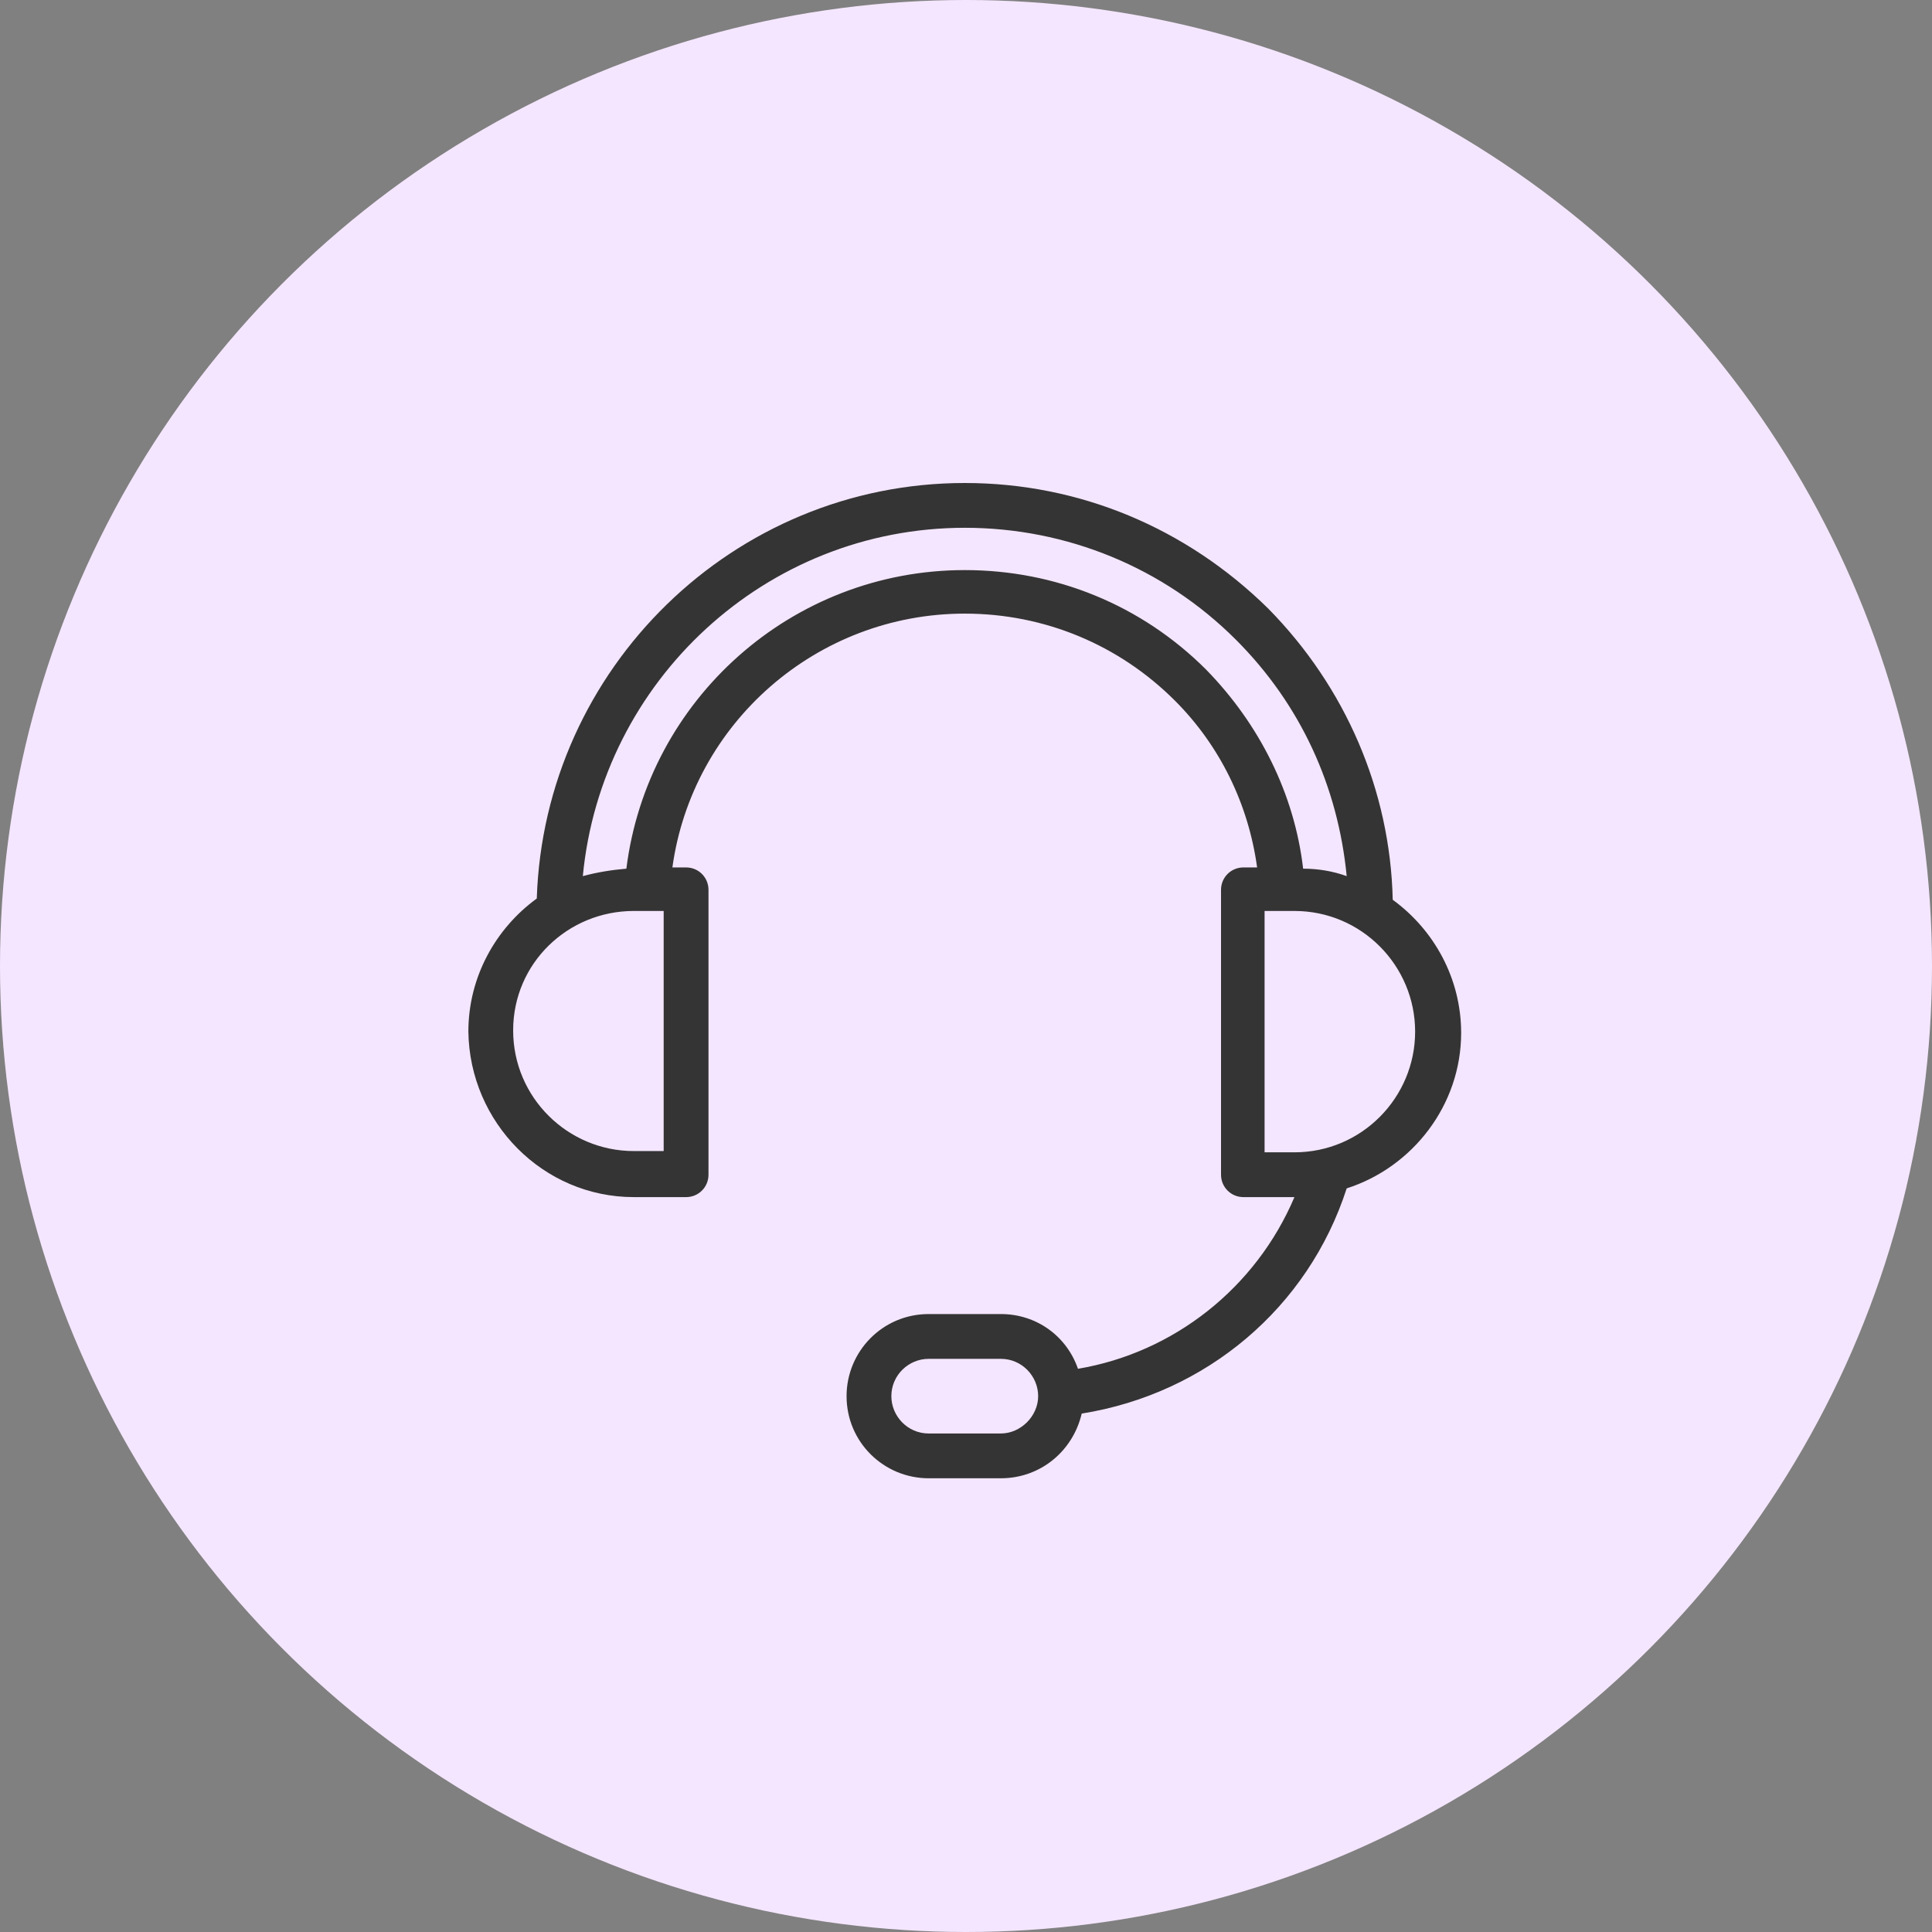 <svg width="66" height="66" viewBox="0 0 66 66" fill="none" xmlns="http://www.w3.org/2000/svg">
<rect x="0" y="0" width="66" height="66" fill="#808080" stroke="none"/>
<circle cx="33" cy="33" r="33" fill="#F4E6FF"/>
<path d="M21.652 40.895H23.438C23.863 40.895 24.203 40.555 24.203 40.13V30.398C24.203 29.973 23.863 29.633 23.438 29.633H22.97C23.65 24.703 27.9 20.962 32.958 20.962C35.678 20.962 38.227 22.025 40.14 23.938C41.67 25.468 42.648 27.465 42.945 29.633H42.477C42.053 29.633 41.712 29.973 41.712 30.398V40.13C41.712 40.555 42.053 40.895 42.477 40.895H44.22C42.903 43.998 40.097 46.208 36.825 46.76C36.443 45.655 35.422 44.89 34.19 44.89H31.725C30.152 44.89 28.92 46.165 28.92 47.695C28.92 49.267 30.195 50.5 31.725 50.5H34.19C35.55 50.5 36.655 49.565 36.953 48.29C41.203 47.61 44.688 44.678 46.005 40.597C48.258 39.875 49.915 37.75 49.915 35.285C49.915 33.415 48.98 31.758 47.578 30.738C47.492 26.997 45.962 23.47 43.328 20.793C40.523 18.03 36.867 16.5 32.958 16.5C25.052 16.5 18.593 22.832 18.337 30.695C16.935 31.715 16 33.373 16 35.242C16.043 38.345 18.55 40.895 21.652 40.895ZM34.19 48.97H31.725C31.003 48.97 30.45 48.375 30.45 47.695C30.45 46.972 31.045 46.42 31.725 46.42H34.19C34.913 46.42 35.465 47.015 35.465 47.695C35.465 48.375 34.87 48.97 34.19 48.97ZM48.343 35.242C48.343 37.495 46.515 39.365 44.22 39.365H43.2V31.12H44.22C46.515 31.12 48.343 32.99 48.343 35.242ZM32.958 18.03C36.443 18.03 39.758 19.39 42.222 21.855C44.432 24.065 45.708 26.87 46.005 29.93C45.538 29.76 45.028 29.675 44.517 29.675C44.22 27.125 43.03 24.745 41.203 22.875C38.992 20.665 36.06 19.475 32.958 19.475C27.05 19.475 22.12 23.895 21.398 29.675C20.887 29.718 20.378 29.802 19.91 29.93C20.547 23.258 26.157 18.03 32.958 18.03ZM21.652 31.12H22.672V39.322H21.652C19.4 39.322 17.53 37.495 17.53 35.2C17.53 32.905 19.4 31.12 21.652 31.12Z" fill="#343434"/>
</svg>
